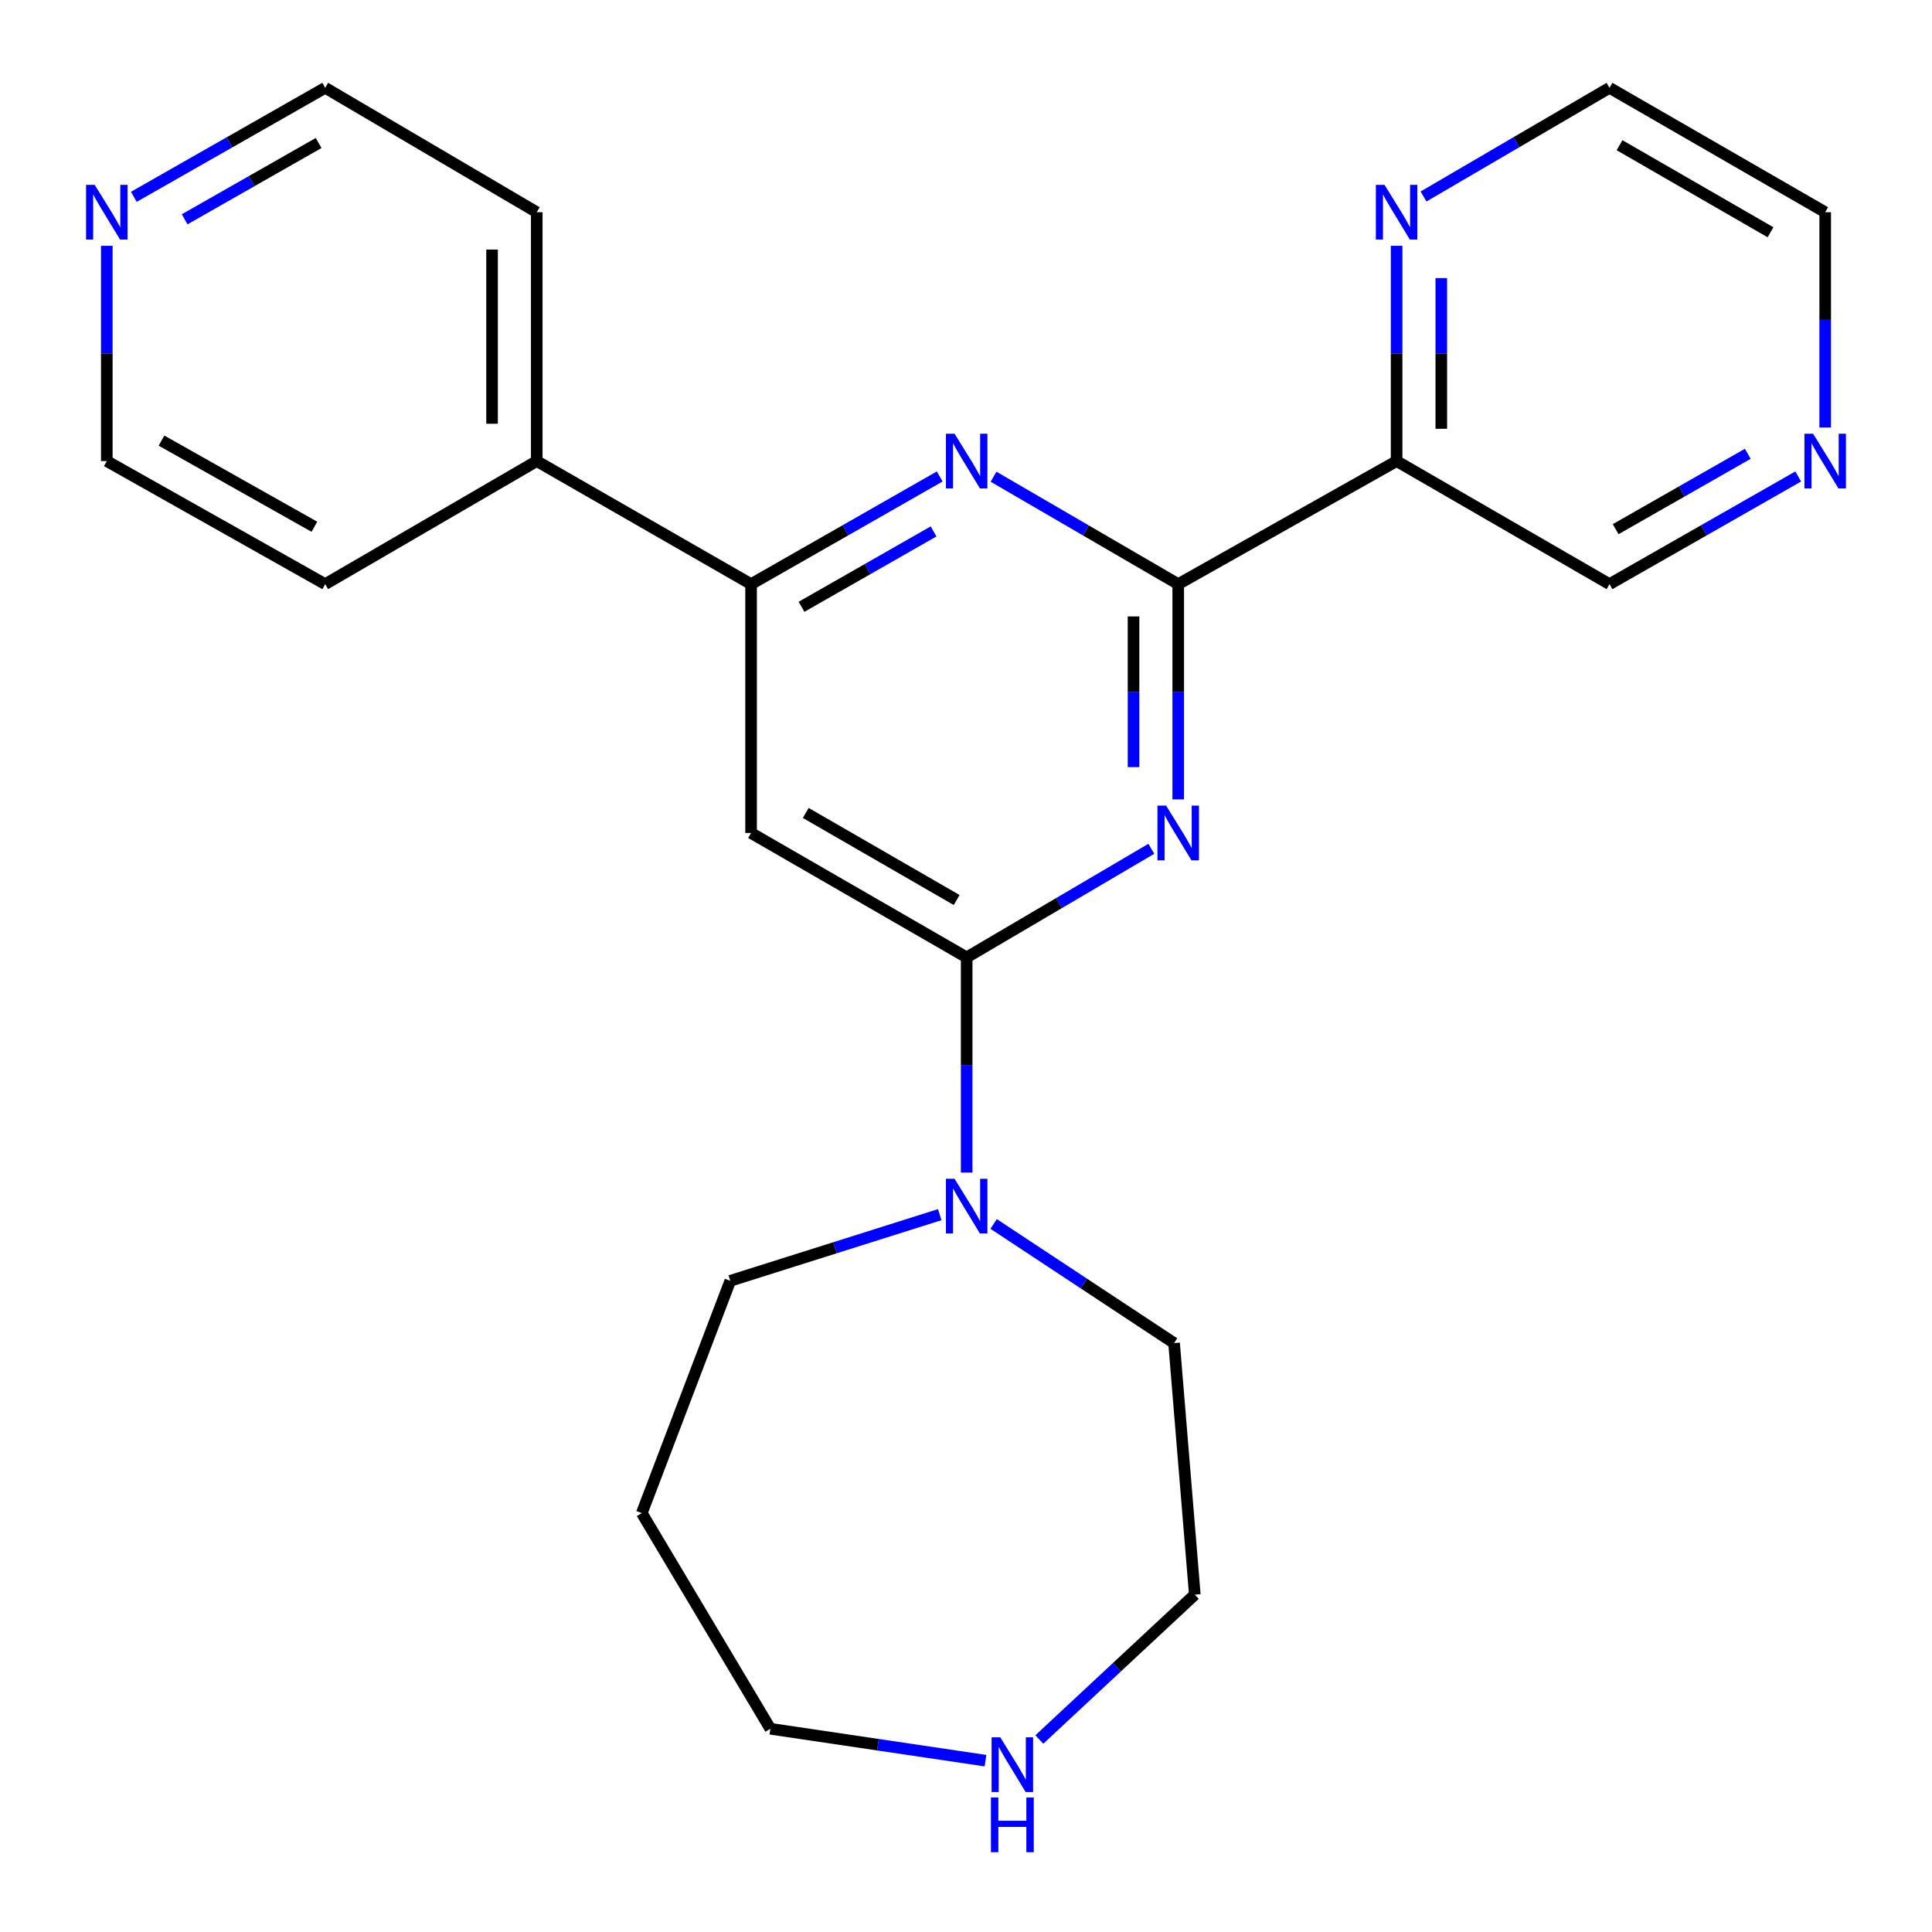 <?xml version='1.0' encoding='iso-8859-1'?>
<svg version='1.1' baseProfile='full'
              xmlns='http://www.w3.org/2000/svg'
                      xmlns:rdkit='http://www.rdkit.org/xml'
                      xmlns:xlink='http://www.w3.org/1999/xlink'
                  xml:space='preserve'
width='1000px' height='1000px' viewBox='0 0 1000 1000'>
<!-- END OF HEADER -->
<rect style='opacity:1.0;fill:#FFFFFF;stroke:none' width='1000' height='1000' x='0' y='0'> </rect>
<path class='bond-0' d='M 609.843,413.771 L 609.843,358.063' style='fill:none;fill-rule:evenodd;stroke:#0000FF;stroke-width:6px;stroke-linecap:butt;stroke-linejoin:miter;stroke-opacity:1' />
<path class='bond-0' d='M 609.843,358.063 L 609.843,302.354' style='fill:none;fill-rule:evenodd;stroke:#000000;stroke-width:6px;stroke-linecap:butt;stroke-linejoin:miter;stroke-opacity:1' />
<path class='bond-0' d='M 586.713,397.059 L 586.713,358.063' style='fill:none;fill-rule:evenodd;stroke:#0000FF;stroke-width:6px;stroke-linecap:butt;stroke-linejoin:miter;stroke-opacity:1' />
<path class='bond-0' d='M 586.713,358.063 L 586.713,319.067' style='fill:none;fill-rule:evenodd;stroke:#000000;stroke-width:6px;stroke-linecap:butt;stroke-linejoin:miter;stroke-opacity:1' />
<path class='bond-1' d='M 595.927,439.335 L 548.137,467.439' style='fill:none;fill-rule:evenodd;stroke:#0000FF;stroke-width:6px;stroke-linecap:butt;stroke-linejoin:miter;stroke-opacity:1' />
<path class='bond-1' d='M 548.137,467.439 L 500.347,495.543' style='fill:none;fill-rule:evenodd;stroke:#000000;stroke-width:6px;stroke-linecap:butt;stroke-linejoin:miter;stroke-opacity:1' />
<path class='bond-2' d='M 609.843,302.354 L 562.048,274.55' style='fill:none;fill-rule:evenodd;stroke:#000000;stroke-width:6px;stroke-linecap:butt;stroke-linejoin:miter;stroke-opacity:1' />
<path class='bond-2' d='M 562.048,274.55 L 514.254,246.746' style='fill:none;fill-rule:evenodd;stroke:#0000FF;stroke-width:6px;stroke-linecap:butt;stroke-linejoin:miter;stroke-opacity:1' />
<path class='bond-5' d='M 609.843,302.354 L 722.885,238.656' style='fill:none;fill-rule:evenodd;stroke:#000000;stroke-width:6px;stroke-linecap:butt;stroke-linejoin:miter;stroke-opacity:1' />
<path class='bond-3' d='M 500.347,495.543 L 388.756,431.151' style='fill:none;fill-rule:evenodd;stroke:#000000;stroke-width:6px;stroke-linecap:butt;stroke-linejoin:miter;stroke-opacity:1' />
<path class='bond-3' d='M 495.169,465.85 L 417.055,420.776' style='fill:none;fill-rule:evenodd;stroke:#000000;stroke-width:6px;stroke-linecap:butt;stroke-linejoin:miter;stroke-opacity:1' />
<path class='bond-6' d='M 500.347,495.543 L 500.347,551.233' style='fill:none;fill-rule:evenodd;stroke:#000000;stroke-width:6px;stroke-linecap:butt;stroke-linejoin:miter;stroke-opacity:1' />
<path class='bond-6' d='M 500.347,551.233 L 500.347,606.922' style='fill:none;fill-rule:evenodd;stroke:#0000FF;stroke-width:6px;stroke-linecap:butt;stroke-linejoin:miter;stroke-opacity:1' />
<path class='bond-24' d='M 486.395,246.62 L 437.576,274.487' style='fill:none;fill-rule:evenodd;stroke:#0000FF;stroke-width:6px;stroke-linecap:butt;stroke-linejoin:miter;stroke-opacity:1' />
<path class='bond-24' d='M 437.576,274.487 L 388.756,302.354' style='fill:none;fill-rule:evenodd;stroke:#000000;stroke-width:6px;stroke-linecap:butt;stroke-linejoin:miter;stroke-opacity:1' />
<path class='bond-24' d='M 483.216,275.068 L 449.042,294.575' style='fill:none;fill-rule:evenodd;stroke:#0000FF;stroke-width:6px;stroke-linecap:butt;stroke-linejoin:miter;stroke-opacity:1' />
<path class='bond-24' d='M 449.042,294.575 L 414.869,314.082' style='fill:none;fill-rule:evenodd;stroke:#000000;stroke-width:6px;stroke-linecap:butt;stroke-linejoin:miter;stroke-opacity:1' />
<path class='bond-4' d='M 388.756,431.151 L 388.756,302.354' style='fill:none;fill-rule:evenodd;stroke:#000000;stroke-width:6px;stroke-linecap:butt;stroke-linejoin:miter;stroke-opacity:1' />
<path class='bond-10' d='M 388.756,302.354 L 277.821,238.656' style='fill:none;fill-rule:evenodd;stroke:#000000;stroke-width:6px;stroke-linecap:butt;stroke-linejoin:miter;stroke-opacity:1' />
<path class='bond-7' d='M 722.885,238.656 L 722.885,182.941' style='fill:none;fill-rule:evenodd;stroke:#000000;stroke-width:6px;stroke-linecap:butt;stroke-linejoin:miter;stroke-opacity:1' />
<path class='bond-7' d='M 722.885,182.941 L 722.885,127.227' style='fill:none;fill-rule:evenodd;stroke:#0000FF;stroke-width:6px;stroke-linecap:butt;stroke-linejoin:miter;stroke-opacity:1' />
<path class='bond-7' d='M 746.016,221.942 L 746.016,182.941' style='fill:none;fill-rule:evenodd;stroke:#000000;stroke-width:6px;stroke-linecap:butt;stroke-linejoin:miter;stroke-opacity:1' />
<path class='bond-7' d='M 746.016,182.941 L 746.016,143.941' style='fill:none;fill-rule:evenodd;stroke:#0000FF;stroke-width:6px;stroke-linecap:butt;stroke-linejoin:miter;stroke-opacity:1' />
<path class='bond-12' d='M 722.885,238.656 L 833.075,302.354' style='fill:none;fill-rule:evenodd;stroke:#000000;stroke-width:6px;stroke-linecap:butt;stroke-linejoin:miter;stroke-opacity:1' />
<path class='bond-13' d='M 486.399,628.707 L 432.194,645.831' style='fill:none;fill-rule:evenodd;stroke:#0000FF;stroke-width:6px;stroke-linecap:butt;stroke-linejoin:miter;stroke-opacity:1' />
<path class='bond-13' d='M 432.194,645.831 L 377.988,662.954' style='fill:none;fill-rule:evenodd;stroke:#000000;stroke-width:6px;stroke-linecap:butt;stroke-linejoin:miter;stroke-opacity:1' />
<path class='bond-14' d='M 514.303,633.516 L 561,664.349' style='fill:none;fill-rule:evenodd;stroke:#0000FF;stroke-width:6px;stroke-linecap:butt;stroke-linejoin:miter;stroke-opacity:1' />
<path class='bond-14' d='M 561,664.349 L 607.697,695.183' style='fill:none;fill-rule:evenodd;stroke:#000000;stroke-width:6px;stroke-linecap:butt;stroke-linejoin:miter;stroke-opacity:1' />
<path class='bond-18' d='M 736.816,101.706 L 784.946,73.58' style='fill:none;fill-rule:evenodd;stroke:#0000FF;stroke-width:6px;stroke-linecap:butt;stroke-linejoin:miter;stroke-opacity:1' />
<path class='bond-18' d='M 784.946,73.58 L 833.075,45.455' style='fill:none;fill-rule:evenodd;stroke:#000000;stroke-width:6px;stroke-linecap:butt;stroke-linejoin:miter;stroke-opacity:1' />
<path class='bond-8' d='M 537.958,900.363 L 578.192,862.871' style='fill:none;fill-rule:evenodd;stroke:#0000FF;stroke-width:6px;stroke-linecap:butt;stroke-linejoin:miter;stroke-opacity:1' />
<path class='bond-8' d='M 578.192,862.871 L 618.427,825.38' style='fill:none;fill-rule:evenodd;stroke:#000000;stroke-width:6px;stroke-linecap:butt;stroke-linejoin:miter;stroke-opacity:1' />
<path class='bond-25' d='M 510.086,911.316 L 454.413,903.063' style='fill:none;fill-rule:evenodd;stroke:#0000FF;stroke-width:6px;stroke-linecap:butt;stroke-linejoin:miter;stroke-opacity:1' />
<path class='bond-25' d='M 454.413,903.063 L 398.741,894.809' style='fill:none;fill-rule:evenodd;stroke:#000000;stroke-width:6px;stroke-linecap:butt;stroke-linejoin:miter;stroke-opacity:1' />
<path class='bond-9' d='M 930.764,246.617 L 881.92,274.486' style='fill:none;fill-rule:evenodd;stroke:#0000FF;stroke-width:6px;stroke-linecap:butt;stroke-linejoin:miter;stroke-opacity:1' />
<path class='bond-9' d='M 881.92,274.486 L 833.075,302.354' style='fill:none;fill-rule:evenodd;stroke:#000000;stroke-width:6px;stroke-linecap:butt;stroke-linejoin:miter;stroke-opacity:1' />
<path class='bond-9' d='M 904.648,234.888 L 870.457,254.396' style='fill:none;fill-rule:evenodd;stroke:#0000FF;stroke-width:6px;stroke-linecap:butt;stroke-linejoin:miter;stroke-opacity:1' />
<path class='bond-9' d='M 870.457,254.396 L 836.266,273.904' style='fill:none;fill-rule:evenodd;stroke:#000000;stroke-width:6px;stroke-linecap:butt;stroke-linejoin:miter;stroke-opacity:1' />
<path class='bond-19' d='M 944.717,221.276 L 944.717,165.561' style='fill:none;fill-rule:evenodd;stroke:#0000FF;stroke-width:6px;stroke-linecap:butt;stroke-linejoin:miter;stroke-opacity:1' />
<path class='bond-19' d='M 944.717,165.561 L 944.717,109.847' style='fill:none;fill-rule:evenodd;stroke:#000000;stroke-width:6px;stroke-linecap:butt;stroke-linejoin:miter;stroke-opacity:1' />
<path class='bond-22' d='M 277.821,238.656 L 168.325,302.354' style='fill:none;fill-rule:evenodd;stroke:#000000;stroke-width:6px;stroke-linecap:butt;stroke-linejoin:miter;stroke-opacity:1' />
<path class='bond-23' d='M 277.821,238.656 L 277.821,109.847' style='fill:none;fill-rule:evenodd;stroke:#000000;stroke-width:6px;stroke-linecap:butt;stroke-linejoin:miter;stroke-opacity:1' />
<path class='bond-23' d='M 254.691,219.335 L 254.691,129.168' style='fill:none;fill-rule:evenodd;stroke:#000000;stroke-width:6px;stroke-linecap:butt;stroke-linejoin:miter;stroke-opacity:1' />
<path class='bond-11' d='M 69.275,101.876 L 118.8,73.665' style='fill:none;fill-rule:evenodd;stroke:#0000FF;stroke-width:6px;stroke-linecap:butt;stroke-linejoin:miter;stroke-opacity:1' />
<path class='bond-11' d='M 118.8,73.665 L 168.325,45.455' style='fill:none;fill-rule:evenodd;stroke:#000000;stroke-width:6px;stroke-linecap:butt;stroke-linejoin:miter;stroke-opacity:1' />
<path class='bond-11' d='M 95.581,113.511 L 130.249,93.764' style='fill:none;fill-rule:evenodd;stroke:#0000FF;stroke-width:6px;stroke-linecap:butt;stroke-linejoin:miter;stroke-opacity:1' />
<path class='bond-11' d='M 130.249,93.764 L 164.916,74.016' style='fill:none;fill-rule:evenodd;stroke:#000000;stroke-width:6px;stroke-linecap:butt;stroke-linejoin:miter;stroke-opacity:1' />
<path class='bond-27' d='M 55.283,127.227 L 55.283,182.941' style='fill:none;fill-rule:evenodd;stroke:#0000FF;stroke-width:6px;stroke-linecap:butt;stroke-linejoin:miter;stroke-opacity:1' />
<path class='bond-27' d='M 55.283,182.941 L 55.283,238.656' style='fill:none;fill-rule:evenodd;stroke:#000000;stroke-width:6px;stroke-linecap:butt;stroke-linejoin:miter;stroke-opacity:1' />
<path class='bond-15' d='M 377.988,662.954 L 332.19,783.18' style='fill:none;fill-rule:evenodd;stroke:#000000;stroke-width:6px;stroke-linecap:butt;stroke-linejoin:miter;stroke-opacity:1' />
<path class='bond-17' d='M 607.697,695.183 L 618.427,825.38' style='fill:none;fill-rule:evenodd;stroke:#000000;stroke-width:6px;stroke-linecap:butt;stroke-linejoin:miter;stroke-opacity:1' />
<path class='bond-16' d='M 332.19,783.18 L 398.741,894.809' style='fill:none;fill-rule:evenodd;stroke:#000000;stroke-width:6px;stroke-linecap:butt;stroke-linejoin:miter;stroke-opacity:1' />
<path class='bond-26' d='M 833.075,45.455 L 944.717,109.847' style='fill:none;fill-rule:evenodd;stroke:#000000;stroke-width:6px;stroke-linecap:butt;stroke-linejoin:miter;stroke-opacity:1' />
<path class='bond-26' d='M 838.265,75.15 L 916.414,120.224' style='fill:none;fill-rule:evenodd;stroke:#000000;stroke-width:6px;stroke-linecap:butt;stroke-linejoin:miter;stroke-opacity:1' />
<path class='bond-20' d='M 55.283,238.656 L 168.325,302.354' style='fill:none;fill-rule:evenodd;stroke:#000000;stroke-width:6px;stroke-linecap:butt;stroke-linejoin:miter;stroke-opacity:1' />
<path class='bond-20' d='M 83.594,228.06 L 162.724,272.648' style='fill:none;fill-rule:evenodd;stroke:#000000;stroke-width:6px;stroke-linecap:butt;stroke-linejoin:miter;stroke-opacity:1' />
<path class='bond-21' d='M 168.325,45.455 L 277.821,109.847' style='fill:none;fill-rule:evenodd;stroke:#000000;stroke-width:6px;stroke-linecap:butt;stroke-linejoin:miter;stroke-opacity:1' />
<path  class='atom-0' d='M 603.583 416.991
L 612.863 431.991
Q 613.783 433.471, 615.263 436.151
Q 616.743 438.831, 616.823 438.991
L 616.823 416.991
L 620.583 416.991
L 620.583 445.311
L 616.703 445.311
L 606.743 428.911
Q 605.583 426.991, 604.343 424.791
Q 603.143 422.591, 602.783 421.911
L 602.783 445.311
L 599.103 445.311
L 599.103 416.991
L 603.583 416.991
' fill='#0000FF'/>
<path  class='atom-3' d='M 494.087 224.496
L 503.367 239.496
Q 504.287 240.976, 505.767 243.656
Q 507.247 246.336, 507.327 246.496
L 507.327 224.496
L 511.087 224.496
L 511.087 252.816
L 507.207 252.816
L 497.247 236.416
Q 496.087 234.496, 494.847 232.296
Q 493.647 230.096, 493.287 229.416
L 493.287 252.816
L 489.607 252.816
L 489.607 224.496
L 494.087 224.496
' fill='#0000FF'/>
<path  class='atom-7' d='M 494.087 610.141
L 503.367 625.141
Q 504.287 626.621, 505.767 629.301
Q 507.247 631.981, 507.327 632.141
L 507.327 610.141
L 511.087 610.141
L 511.087 638.461
L 507.207 638.461
L 497.247 622.061
Q 496.087 620.141, 494.847 617.941
Q 493.647 615.741, 493.287 615.061
L 493.287 638.461
L 489.607 638.461
L 489.607 610.141
L 494.087 610.141
' fill='#0000FF'/>
<path  class='atom-8' d='M 716.625 95.686
L 725.905 110.687
Q 726.825 112.167, 728.305 114.847
Q 729.785 117.527, 729.865 117.687
L 729.865 95.686
L 733.625 95.686
L 733.625 124.007
L 729.745 124.007
L 719.785 107.607
Q 718.625 105.687, 717.385 103.487
Q 716.185 101.287, 715.825 100.607
L 715.825 124.007
L 712.145 124.007
L 712.145 95.686
L 716.625 95.686
' fill='#0000FF'/>
<path  class='atom-9' d='M 517.731 899.218
L 527.011 914.218
Q 527.931 915.698, 529.411 918.378
Q 530.891 921.058, 530.971 921.218
L 530.971 899.218
L 534.731 899.218
L 534.731 927.538
L 530.851 927.538
L 520.891 911.138
Q 519.731 909.218, 518.491 907.018
Q 517.291 904.818, 516.931 904.138
L 516.931 927.538
L 513.251 927.538
L 513.251 899.218
L 517.731 899.218
' fill='#0000FF'/>
<path  class='atom-9' d='M 512.911 930.37
L 516.751 930.37
L 516.751 942.41
L 531.231 942.41
L 531.231 930.37
L 535.071 930.37
L 535.071 958.69
L 531.231 958.69
L 531.231 945.61
L 516.751 945.61
L 516.751 958.69
L 512.911 958.69
L 512.911 930.37
' fill='#0000FF'/>
<path  class='atom-10' d='M 938.457 224.496
L 947.737 239.496
Q 948.657 240.976, 950.137 243.656
Q 951.617 246.336, 951.697 246.496
L 951.697 224.496
L 955.457 224.496
L 955.457 252.816
L 951.577 252.816
L 941.617 236.416
Q 940.457 234.496, 939.217 232.296
Q 938.017 230.096, 937.657 229.416
L 937.657 252.816
L 933.977 252.816
L 933.977 224.496
L 938.457 224.496
' fill='#0000FF'/>
<path  class='atom-12' d='M 49.023 95.686
L 58.303 110.687
Q 59.223 112.167, 60.703 114.847
Q 62.183 117.527, 62.263 117.687
L 62.263 95.686
L 66.023 95.686
L 66.023 124.007
L 62.143 124.007
L 52.183 107.607
Q 51.023 105.687, 49.783 103.487
Q 48.583 101.287, 48.223 100.607
L 48.223 124.007
L 44.543 124.007
L 44.543 95.686
L 49.023 95.686
' fill='#0000FF'/>
</svg>
